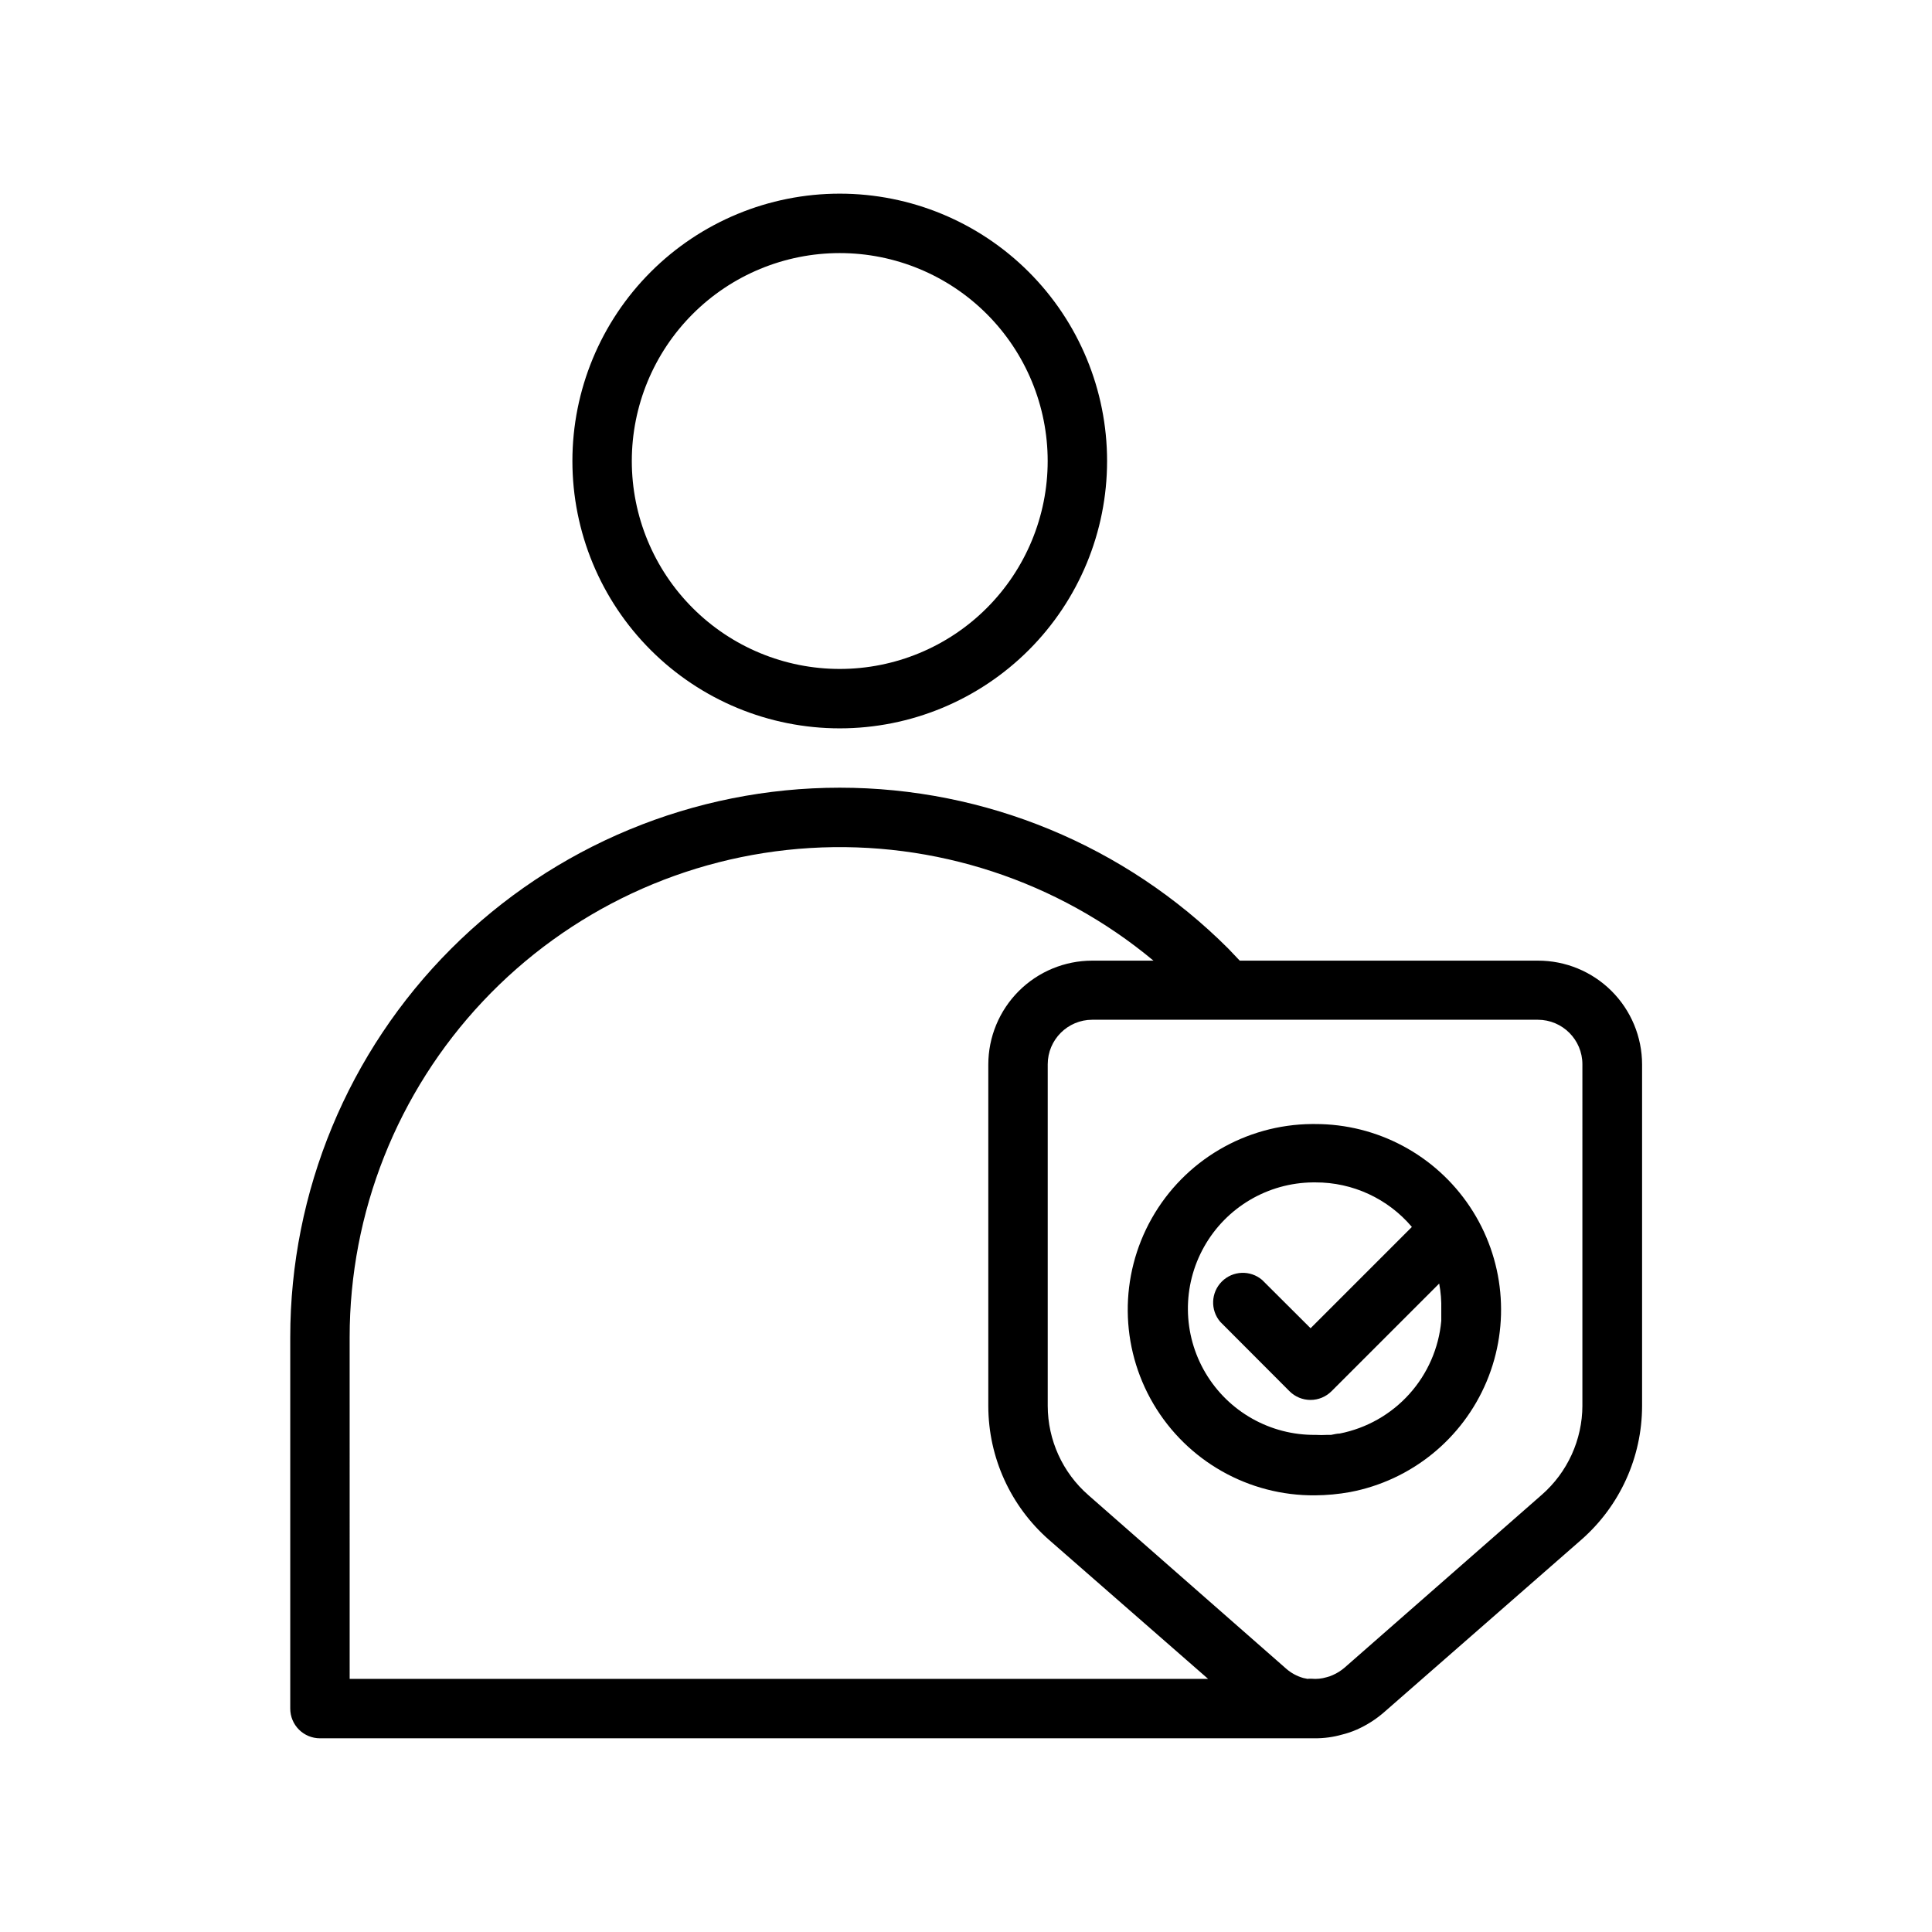 <?xml version="1.0" encoding="UTF-8"?>
<!-- Uploaded to: ICON Repo, www.svgrepo.com, Generator: ICON Repo Mixer Tools -->
<svg fill="#000000" width="800px" height="800px" version="1.1" viewBox="144 144 512 512" xmlns="http://www.w3.org/2000/svg">
 <g>
  <path d="m366.54 337.02c18.789 0 36.809-7.465 50.098-20.754 13.285-13.285 20.75-31.305 20.75-50.094 0-18.793-7.465-36.812-20.75-50.098-13.289-13.289-31.309-20.754-50.098-20.754-18.789 0-36.812 7.465-50.098 20.754-13.285 13.285-20.75 31.305-20.75 50.098 0 18.789 7.465 36.809 20.75 50.094 13.285 13.289 31.309 20.754 50.098 20.754zm0-125.95c14.613 0 28.629 5.805 38.965 16.141 10.332 10.332 16.141 24.348 16.141 38.965 0 14.613-5.809 28.629-16.141 38.961-10.336 10.336-24.352 16.141-38.965 16.141s-28.633-5.805-38.965-16.141c-10.336-10.332-16.141-24.348-16.141-38.961 0-14.617 5.805-28.633 16.141-38.965 10.332-10.336 24.352-16.141 38.965-16.141z"/>
  <path d="m551.54 398.58h-78.996l-3.031-3.188c-27.312-27.309-64.359-42.648-102.98-42.645-38.625 0.004-75.664 15.352-102.97 42.668-27.309 27.312-42.648 64.355-42.645 102.98v98.402c0 2.086 0.828 4.09 2.305 5.566 1.477 1.473 3.481 2.305 5.566 2.305h263.71c2.422 0.008 4.832-0.32 7.164-0.984 1.348-0.328 2.664-0.777 3.934-1.34 2.586-1.148 4.984-2.676 7.125-4.523l52.348-45.777c10.207-8.945 16.07-21.852 16.098-35.426v-90.527c-0.008-7.312-2.926-14.324-8.109-19.484-5.184-5.16-12.207-8.047-19.52-8.027zm-314.88 99.816c-0.004-33.09 12.621-64.93 35.297-89.027s53.695-38.633 86.723-40.637 65.574 8.672 91 29.848h-16.219c-7.305 0-14.312 2.902-19.48 8.07-5.168 5.168-8.07 12.176-8.07 19.48v90.527c0.027 13.574 5.891 26.48 16.098 35.426l42.156 36.84h-227.5zm326.69 18.105h0.004c-0.023 9.051-3.938 17.656-10.746 23.617l-52.27 45.816c-0.934 0.805-1.98 1.469-3.109 1.965-0.543 0.258-1.109 0.457-1.691 0.59-1.277 0.383-2.613 0.516-3.938 0.395h-0.789l-0.273 0.039-1.141-0.234c-1.707-0.484-3.281-1.344-4.606-2.519l-52.391-45.973c-6.809-5.961-10.723-14.566-10.742-23.617v-90.527c0-6.519 5.285-11.809 11.805-11.809h118.08c6.519 0 11.809 5.289 11.809 11.809z"/>
  <path d="m492.5 441.88h-0.867c-17.578 0.152-33.738 9.676-42.391 24.973-8.656 15.301-8.492 34.055 0.43 49.203 8.926 15.145 25.25 24.379 42.828 24.223 3.113-0.02 6.223-0.312 9.289-0.867 16.203-3.078 29.781-14.074 36.172-29.277 6.387-15.207 4.731-32.602-4.414-46.328-9.145-13.727-24.555-21.961-41.047-21.926zm33.453 52.152c-0.652 7.219-3.629 14.031-8.484 19.418-4.856 5.387-11.324 9.055-18.438 10.453-0.746 0-1.535 0.234-2.281 0.355h-0.984c-1.051 0.059-2.102 0.059-3.148 0-11.953 0.129-23.066-6.133-29.152-16.422-6.086-10.285-6.219-23.039-0.352-33.453 5.863-10.418 16.844-16.91 28.797-17.035h0.707c9.84-0.027 19.188 4.293 25.543 11.805l-26.844 26.844-12.832-12.793 0.004 0.004c-3.125-2.676-7.781-2.496-10.688 0.41-2.91 2.91-3.09 7.566-0.414 10.688l18.344 18.383c1.477 1.477 3.477 2.309 5.566 2.309 2.09 0 4.094-0.832 5.57-2.309l28.535-28.535c0.43 2.281 0.613 4.602 0.551 6.926v2.953z"/>
 </g>
</svg>